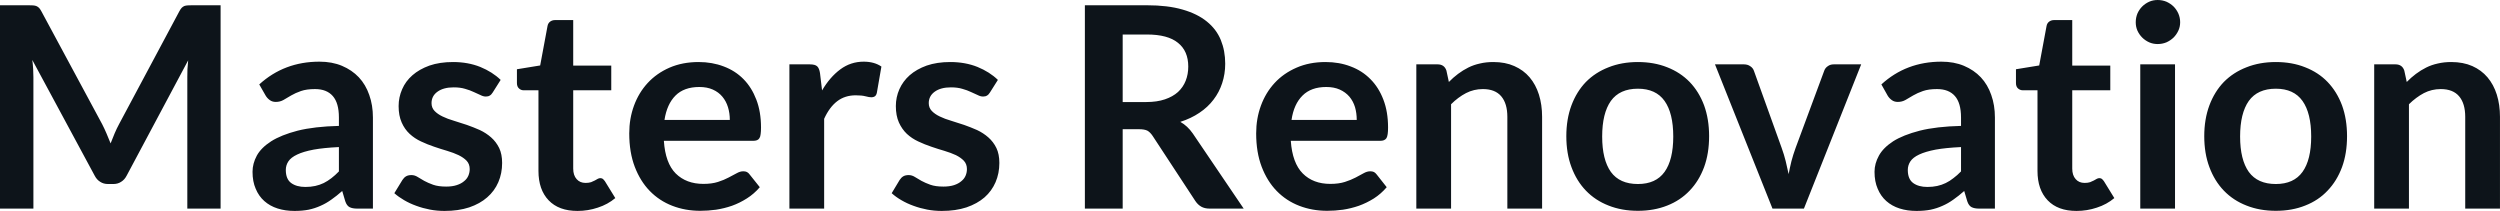 <svg fill="#0d141a" viewBox="0 0 204.332 17.239" height="100%" width="100%" xmlns="http://www.w3.org/2000/svg"><path preserveAspectRatio="none" d="M8.35 10.15L8.35 10.15Q8.54 10.52 8.71 10.92Q8.88 11.32 9.04 11.72L9.04 11.72Q9.20 11.30 9.37 10.90Q9.54 10.50 9.74 10.13L9.74 10.13L14.66 0.92Q14.75 0.75 14.85 0.64Q14.95 0.54 15.07 0.49Q15.19 0.45 15.34 0.44Q15.49 0.43 15.70 0.43L15.70 0.43L18.03 0.43L18.03 17.05L15.31 17.05L15.31 6.31Q15.31 6.01 15.32 5.66Q15.34 5.30 15.38 4.93L15.38 4.93L10.35 14.36Q10.18 14.69 9.90 14.86Q9.63 15.04 9.26 15.04L9.26 15.04L8.83 15.04Q8.46 15.04 8.19 14.86Q7.91 14.69 7.74 14.36L7.74 14.36L2.64 4.90Q2.69 5.28 2.71 5.64Q2.73 6.00 2.73 6.31L2.73 6.31L2.73 17.05L0 17.05L0 0.43L2.33 0.43Q2.54 0.43 2.69 0.44Q2.84 0.45 2.96 0.49Q3.08 0.54 3.19 0.64Q3.29 0.75 3.38 0.92L3.38 0.92L8.35 10.15ZM30.48 9.60L30.48 17.05L29.20 17.05Q28.80 17.05 28.57 16.93Q28.34 16.81 28.22 16.45L28.22 16.45L27.97 15.61Q27.52 16.01 27.09 16.31Q26.66 16.62 26.20 16.82Q25.74 17.03 25.22 17.14Q24.70 17.24 24.07 17.24L24.07 17.24Q23.32 17.24 22.69 17.04Q22.06 16.84 21.60 16.43Q21.15 16.03 20.90 15.43Q20.64 14.84 20.64 14.04L20.64 14.04Q20.64 13.37 20.99 12.72Q21.34 12.08 22.16 11.55Q22.98 11.03 24.33 10.68Q25.69 10.34 27.70 10.29L27.70 10.29L27.70 9.60Q27.70 8.42 27.20 7.85Q26.70 7.28 25.75 7.28L25.75 7.28Q25.06 7.28 24.60 7.44Q24.14 7.60 23.80 7.80Q23.46 8.00 23.17 8.17Q22.89 8.33 22.54 8.33L22.54 8.33Q22.25 8.33 22.05 8.18Q21.84 8.03 21.71 7.81L21.71 7.81L21.19 6.90Q23.23 5.04 26.11 5.04L26.11 5.04Q27.14 5.04 27.95 5.38Q28.76 5.72 29.33 6.32Q29.89 6.92 30.18 7.76Q30.48 8.60 30.48 9.60L30.48 9.60ZM24.96 15.28L24.96 15.28Q25.39 15.28 25.76 15.20Q26.13 15.12 26.46 14.96Q26.78 14.80 27.09 14.56Q27.39 14.33 27.70 14.01L27.70 14.01L27.70 12.02Q26.46 12.08 25.63 12.23Q24.79 12.39 24.29 12.63Q23.78 12.87 23.57 13.19Q23.36 13.51 23.36 13.89L23.36 13.89Q23.36 14.64 23.80 14.96Q24.24 15.28 24.96 15.28ZM40.92 6.53L40.27 7.56Q40.16 7.74 40.03 7.81Q39.91 7.89 39.71 7.89L39.71 7.89Q39.50 7.89 39.27 7.77Q39.03 7.66 38.72 7.52Q38.41 7.37 38.01 7.26Q37.62 7.14 37.08 7.14L37.08 7.14Q36.24 7.14 35.75 7.50Q35.27 7.85 35.27 8.43L35.27 8.43Q35.27 8.81 35.52 9.07Q35.77 9.33 36.17 9.52Q36.58 9.72 37.10 9.87Q37.62 10.03 38.16 10.21Q38.70 10.40 39.22 10.63Q39.73 10.87 40.14 11.23Q40.55 11.59 40.80 12.10Q41.04 12.60 41.04 13.32L41.04 13.32Q41.04 14.17 40.73 14.89Q40.42 15.61 39.82 16.13Q39.23 16.65 38.35 16.95Q37.47 17.24 36.33 17.24L36.33 17.24Q35.72 17.24 35.14 17.13Q34.56 17.02 34.02 16.82Q33.49 16.63 33.03 16.36Q32.58 16.10 32.23 15.79L32.23 15.79L32.89 14.71Q33.02 14.51 33.19 14.41Q33.36 14.31 33.63 14.31L33.63 14.31Q33.89 14.31 34.13 14.46Q34.36 14.61 34.67 14.78Q34.98 14.95 35.40 15.10Q35.82 15.25 36.47 15.25L36.47 15.25Q36.97 15.25 37.33 15.13Q37.70 15.01 37.93 14.81Q38.17 14.62 38.28 14.36Q38.39 14.10 38.39 13.82L38.39 13.82Q38.39 13.41 38.14 13.14Q37.89 12.88 37.48 12.68Q37.08 12.49 36.55 12.33Q36.03 12.18 35.48 11.99Q34.94 11.81 34.41 11.56Q33.89 11.32 33.48 10.94Q33.07 10.56 32.83 10.01Q32.58 9.45 32.58 8.67L32.58 8.67Q32.58 7.95 32.87 7.29Q33.15 6.64 33.71 6.15Q34.27 5.66 35.10 5.36Q35.94 5.07 37.03 5.07L37.03 5.07Q38.25 5.07 39.25 5.47Q40.25 5.88 40.92 6.53L40.92 6.53ZM47.20 17.24L47.20 17.24Q45.67 17.24 44.84 16.37Q44.01 15.50 44.01 13.97L44.01 13.97L44.01 7.38L42.81 7.38Q42.58 7.38 42.42 7.23Q42.25 7.08 42.25 6.79L42.25 6.79L42.25 5.66L44.15 5.35L44.75 2.13Q44.79 1.90 44.96 1.77Q45.13 1.64 45.38 1.64L45.38 1.64L46.85 1.64L46.85 5.36L49.96 5.36L49.96 7.38L46.85 7.38L46.85 13.78Q46.85 14.33 47.13 14.64Q47.40 14.95 47.86 14.95L47.86 14.95Q48.13 14.95 48.31 14.89Q48.48 14.82 48.62 14.75Q48.75 14.69 48.85 14.62Q48.96 14.56 49.06 14.56L49.06 14.56Q49.19 14.56 49.27 14.62Q49.35 14.69 49.44 14.81L49.44 14.81L50.29 16.19Q49.67 16.71 48.86 16.97Q48.06 17.24 47.20 17.24ZM57.10 5.07L57.10 5.07Q58.21 5.07 59.15 5.43Q60.09 5.78 60.77 6.47Q61.44 7.15 61.82 8.15Q62.20 9.14 62.20 10.42L62.20 10.42Q62.20 10.74 62.17 10.95Q62.15 11.17 62.07 11.29Q62.00 11.41 61.87 11.46Q61.74 11.51 61.55 11.51L61.55 11.51L54.26 11.51Q54.38 13.33 55.23 14.18Q56.09 15.03 57.49 15.03L57.49 15.03Q58.18 15.03 58.68 14.87Q59.18 14.71 59.55 14.51Q59.93 14.32 60.21 14.16Q60.49 14.00 60.75 14.00L60.75 14.00Q60.93 14.00 61.05 14.06Q61.18 14.13 61.27 14.26L61.27 14.26L62.10 15.30Q61.63 15.85 61.04 16.22Q60.46 16.59 59.82 16.82Q59.18 17.04 58.52 17.14Q57.86 17.23 57.24 17.23L57.24 17.23Q56.01 17.23 54.95 16.82Q53.89 16.41 53.11 15.61Q52.33 14.81 51.88 13.63Q51.43 12.45 51.43 10.90L51.43 10.90Q51.43 9.69 51.82 8.63Q52.21 7.57 52.94 6.78Q53.67 5.99 54.72 5.53Q55.78 5.07 57.10 5.07ZM57.16 7.11L57.16 7.11Q55.91 7.11 55.21 7.81Q54.51 8.51 54.31 9.80L54.31 9.80L59.65 9.80Q59.65 9.25 59.50 8.76Q59.35 8.27 59.04 7.90Q58.73 7.53 58.26 7.32Q57.79 7.11 57.16 7.11ZM67.36 17.05L64.52 17.05L64.52 5.26L66.18 5.26Q66.62 5.26 66.79 5.42Q66.96 5.58 67.02 5.97L67.02 5.97L67.19 7.39Q67.83 6.30 68.68 5.67Q69.53 5.04 70.59 5.04L70.59 5.04Q71.46 5.04 72.04 5.44L72.04 5.44L71.67 7.57Q71.63 7.77 71.52 7.86Q71.40 7.95 71.21 7.95L71.21 7.95Q71.04 7.95 70.74 7.87Q70.44 7.79 69.94 7.79L69.94 7.79Q69.06 7.79 68.43 8.27Q67.79 8.76 67.36 9.71L67.36 9.71L67.36 17.05ZM81.56 6.53L80.91 7.56Q80.80 7.74 80.67 7.81Q80.55 7.89 80.35 7.89L80.35 7.89Q80.14 7.89 79.91 7.77Q79.67 7.66 79.36 7.52Q79.05 7.37 78.65 7.26Q78.26 7.14 77.72 7.14L77.72 7.14Q76.88 7.14 76.39 7.50Q75.91 7.85 75.91 8.43L75.91 8.43Q75.91 8.81 76.16 9.07Q76.41 9.33 76.81 9.52Q77.22 9.72 77.74 9.87Q78.26 10.03 78.80 10.21Q79.34 10.40 79.86 10.63Q80.37 10.87 80.78 11.23Q81.19 11.59 81.44 12.10Q81.68 12.60 81.68 13.32L81.68 13.32Q81.68 14.17 81.37 14.89Q81.06 15.61 80.47 16.13Q79.87 16.65 78.99 16.95Q78.11 17.24 76.97 17.24L76.97 17.24Q76.36 17.24 75.78 17.13Q75.20 17.02 74.66 16.82Q74.13 16.63 73.67 16.36Q73.22 16.10 72.88 15.79L72.88 15.79L73.53 14.71Q73.66 14.51 73.83 14.41Q74.00 14.31 74.27 14.31L74.27 14.31Q74.53 14.31 74.77 14.46Q75.00 14.61 75.31 14.78Q75.62 14.95 76.04 15.10Q76.46 15.25 77.11 15.25L77.11 15.25Q77.61 15.25 77.98 15.13Q78.34 15.01 78.57 14.81Q78.81 14.62 78.92 14.36Q79.03 14.10 79.03 13.82L79.03 13.82Q79.03 13.41 78.78 13.14Q78.53 12.88 78.13 12.68Q77.72 12.49 77.19 12.33Q76.67 12.18 76.12 11.99Q75.58 11.81 75.05 11.56Q74.53 11.32 74.12 10.94Q73.72 10.56 73.47 10.01Q73.22 9.45 73.22 8.67L73.22 8.67Q73.22 7.95 73.51 7.29Q73.80 6.64 74.35 6.15Q74.91 5.66 75.74 5.36Q76.58 5.07 77.67 5.07L77.67 5.07Q78.89 5.07 79.89 5.47Q80.89 5.88 81.56 6.53L81.56 6.53ZM93.08 10.56L91.76 10.56L91.76 17.05L88.67 17.05L88.67 0.43L93.74 0.43Q95.44 0.43 96.65 0.78Q97.87 1.13 98.64 1.76Q99.42 2.39 99.78 3.27Q100.14 4.15 100.14 5.21L100.14 5.21Q100.14 6.05 99.89 6.80Q99.65 7.54 99.18 8.15Q98.72 8.76 98.03 9.22Q97.35 9.68 96.47 9.96L96.47 9.96Q97.06 10.29 97.49 10.91L97.49 10.91L101.65 17.05L98.87 17.05Q98.46 17.05 98.18 16.89Q97.90 16.73 97.70 16.43L97.70 16.43L94.21 11.11Q94.01 10.81 93.78 10.68Q93.54 10.56 93.08 10.56L93.08 10.56ZM91.76 2.82L91.76 8.34L93.69 8.34Q94.56 8.34 95.21 8.12Q95.86 7.90 96.28 7.52Q96.70 7.13 96.91 6.60Q97.12 6.07 97.12 5.44L97.12 5.44Q97.12 4.17 96.28 3.50Q95.45 2.82 93.74 2.82L93.74 2.82L91.76 2.82ZM108.34 5.07L108.34 5.07Q109.46 5.07 110.39 5.43Q111.33 5.78 112.01 6.47Q112.69 7.15 113.07 8.15Q113.45 9.14 113.45 10.42L113.45 10.42Q113.45 10.74 113.42 10.95Q113.39 11.17 113.32 11.29Q113.24 11.41 113.11 11.46Q112.99 11.51 112.79 11.51L112.79 11.51L105.50 11.51Q105.63 13.33 106.48 14.18Q107.33 15.03 108.73 15.03L108.73 15.03Q109.42 15.03 109.92 14.87Q110.42 14.71 110.80 14.51Q111.17 14.32 111.45 14.16Q111.73 14.00 112.00 14.00L112.00 14.00Q112.17 14.00 112.30 14.06Q112.42 14.13 112.52 14.26L112.52 14.26L113.34 15.30Q112.87 15.85 112.29 16.22Q111.70 16.59 111.06 16.82Q110.42 17.04 109.76 17.14Q109.10 17.23 108.48 17.23L108.48 17.23Q107.25 17.23 106.19 16.82Q105.13 16.41 104.35 15.61Q103.57 14.81 103.12 13.63Q102.67 12.45 102.67 10.90L102.67 10.90Q102.67 9.69 103.06 8.63Q103.45 7.57 104.18 6.78Q104.91 5.99 105.97 5.53Q107.02 5.07 108.34 5.07ZM108.40 7.11L108.40 7.11Q107.16 7.11 106.46 7.81Q105.75 8.51 105.56 9.80L105.56 9.80L110.89 9.80Q110.89 9.25 110.75 8.76Q110.60 8.27 110.29 7.90Q109.97 7.53 109.50 7.32Q109.03 7.11 108.40 7.11ZM118.60 17.05L115.76 17.05L115.76 5.26L117.50 5.26Q118.05 5.26 118.22 5.77L118.22 5.77L118.42 6.70Q118.77 6.34 119.17 6.04Q119.57 5.74 120.01 5.52Q120.45 5.30 120.96 5.19Q121.46 5.07 122.06 5.07L122.06 5.07Q123.03 5.07 123.77 5.40Q124.52 5.73 125.02 6.32Q125.52 6.91 125.78 7.73Q126.04 8.56 126.04 9.55L126.04 9.55L126.04 17.05L123.20 17.05L123.20 9.55Q123.20 8.46 122.70 7.87Q122.20 7.28 121.20 7.28L121.20 7.28Q120.46 7.28 119.82 7.61Q119.17 7.95 118.60 8.52L118.60 8.52L118.60 17.05ZM133.87 5.07L133.87 5.07Q135.19 5.07 136.27 5.50Q137.34 5.92 138.10 6.70Q138.86 7.49 139.28 8.61Q139.69 9.74 139.69 11.13L139.69 11.13Q139.69 12.54 139.28 13.66Q138.86 14.79 138.10 15.58Q137.34 16.38 136.27 16.80Q135.19 17.23 133.87 17.23L133.87 17.23Q132.55 17.23 131.47 16.80Q130.39 16.38 129.62 15.58Q128.86 14.79 128.44 13.66Q128.02 12.54 128.02 11.13L128.02 11.13Q128.02 9.74 128.44 8.61Q128.86 7.49 129.62 6.70Q130.39 5.92 131.47 5.50Q132.55 5.07 133.87 5.07ZM133.87 15.04L133.87 15.04Q135.34 15.04 136.05 14.05Q136.76 13.06 136.76 11.16L136.76 11.16Q136.76 9.25 136.05 8.25Q135.34 7.25 133.87 7.25L133.87 7.25Q132.38 7.25 131.66 8.25Q130.95 9.26 130.95 11.16L130.95 11.16Q130.95 13.05 131.66 14.05Q132.38 15.04 133.87 15.04ZM152.12 5.26L147.44 17.05L144.87 17.05L140.17 5.26L142.53 5.26Q142.84 5.26 143.05 5.41Q143.27 5.55 143.35 5.78L143.35 5.78L145.62 12.09Q145.82 12.64 145.95 13.17Q146.08 13.70 146.19 14.23L146.19 14.23Q146.29 13.70 146.42 13.17Q146.56 12.64 146.76 12.09L146.76 12.09L149.10 5.78Q149.18 5.55 149.39 5.41Q149.59 5.26 149.88 5.26L149.88 5.26L152.12 5.26ZM163.05 9.60L163.05 17.05L161.77 17.05Q161.37 17.05 161.14 16.93Q160.91 16.81 160.79 16.45L160.79 16.45L160.54 15.61Q160.09 16.01 159.66 16.31Q159.23 16.62 158.77 16.82Q158.31 17.03 157.79 17.14Q157.27 17.24 156.64 17.24L156.64 17.24Q155.89 17.24 155.26 17.04Q154.63 16.84 154.17 16.43Q153.72 16.03 153.47 15.43Q153.21 14.84 153.21 14.04L153.21 14.04Q153.21 13.37 153.57 12.72Q153.92 12.08 154.73 11.55Q155.55 11.03 156.91 10.68Q158.26 10.34 160.28 10.29L160.28 10.29L160.28 9.60Q160.28 8.42 159.78 7.85Q159.28 7.28 158.32 7.28L158.32 7.28Q157.63 7.28 157.17 7.44Q156.71 7.60 156.37 7.80Q156.03 8.00 155.74 8.17Q155.46 8.33 155.11 8.33L155.11 8.33Q154.82 8.33 154.62 8.18Q154.41 8.03 154.28 7.81L154.28 7.81L153.77 6.90Q155.80 5.04 158.68 5.04L158.68 5.04Q159.71 5.04 160.52 5.38Q161.33 5.72 161.90 6.32Q162.46 6.92 162.75 7.76Q163.05 8.60 163.05 9.60L163.05 9.60ZM157.53 15.28L157.53 15.28Q157.96 15.28 158.33 15.20Q158.70 15.12 159.03 14.96Q159.36 14.80 159.66 14.56Q159.97 14.33 160.28 14.01L160.28 14.01L160.28 12.02Q159.03 12.08 158.20 12.23Q157.37 12.39 156.86 12.63Q156.35 12.87 156.14 13.19Q155.93 13.51 155.93 13.89L155.93 13.89Q155.93 14.64 156.37 14.96Q156.81 15.28 157.53 15.28ZM169.72 17.24L169.72 17.24Q168.19 17.24 167.36 16.37Q166.53 15.50 166.53 13.97L166.53 13.97L166.53 7.38L165.34 7.38Q165.11 7.38 164.94 7.23Q164.77 7.08 164.77 6.79L164.77 6.79L164.77 5.66L166.67 5.35L167.27 2.13Q167.31 1.90 167.48 1.77Q167.65 1.64 167.90 1.64L167.90 1.64L169.37 1.64L169.37 5.36L172.48 5.36L172.48 7.38L169.37 7.38L169.37 13.78Q169.37 14.33 169.65 14.64Q169.92 14.95 170.38 14.95L170.38 14.95Q170.65 14.95 170.83 14.89Q171.01 14.82 171.14 14.75Q171.27 14.69 171.37 14.62Q171.48 14.56 171.58 14.56L171.58 14.56Q171.71 14.56 171.79 14.62Q171.87 14.69 171.96 14.81L171.96 14.81L172.81 16.19Q172.19 16.71 171.38 16.97Q170.58 17.24 169.72 17.24ZM174.93 5.26L177.77 5.26L177.77 17.05L174.93 17.05L174.93 5.26ZM178.19 1.82L178.19 1.82Q178.19 2.19 178.04 2.51Q177.89 2.83 177.65 3.07Q177.40 3.31 177.07 3.46Q176.73 3.60 176.35 3.60L176.35 3.60Q175.98 3.60 175.66 3.46Q175.33 3.31 175.09 3.07Q174.85 2.83 174.70 2.51Q174.56 2.19 174.56 1.82L174.56 1.82Q174.56 1.44 174.70 1.10Q174.85 0.77 175.09 0.53Q175.33 0.29 175.66 0.14Q175.98 0 176.35 0L176.35 0Q176.73 0 177.07 0.14Q177.40 0.29 177.65 0.53Q177.89 0.77 178.04 1.10Q178.19 1.44 178.19 1.82ZM186.01 5.07L186.01 5.07Q187.34 5.07 188.41 5.50Q189.49 5.92 190.24 6.70Q191.00 7.49 191.42 8.61Q191.83 9.74 191.83 11.13L191.83 11.13Q191.83 12.54 191.42 13.66Q191.00 14.79 190.24 15.58Q189.49 16.38 188.41 16.80Q187.34 17.23 186.01 17.23L186.01 17.23Q184.69 17.23 183.61 16.80Q182.53 16.38 181.76 15.58Q181.00 14.79 180.58 13.66Q180.16 12.54 180.16 11.13L180.16 11.13Q180.16 9.74 180.58 8.61Q181.00 7.49 181.76 6.70Q182.53 5.92 183.61 5.50Q184.69 5.07 186.01 5.07ZM186.01 15.04L186.01 15.04Q187.48 15.04 188.19 14.05Q188.90 13.06 188.90 11.16L188.90 11.16Q188.90 9.25 188.19 8.25Q187.48 7.25 186.01 7.25L186.01 7.25Q184.52 7.25 183.80 8.25Q183.09 9.26 183.09 11.16L183.09 11.16Q183.09 13.05 183.80 14.05Q184.52 15.04 186.01 15.04ZM196.89 17.05L194.05 17.05L194.05 5.26L195.79 5.26Q196.34 5.26 196.51 5.77L196.51 5.77L196.71 6.70Q197.06 6.34 197.46 6.04Q197.86 5.74 198.30 5.52Q198.74 5.30 199.25 5.19Q199.76 5.07 200.35 5.07L200.35 5.07Q201.32 5.07 202.07 5.40Q202.81 5.73 203.31 6.32Q203.81 6.91 204.07 7.73Q204.33 8.56 204.33 9.55L204.33 9.55L204.33 17.05L201.49 17.05L201.49 9.55Q201.49 8.46 200.99 7.87Q200.49 7.28 199.49 7.28L199.49 7.28Q198.75 7.28 198.11 7.61Q197.47 7.95 196.89 8.52L196.89 8.52L196.89 17.05Z"></path></svg>
